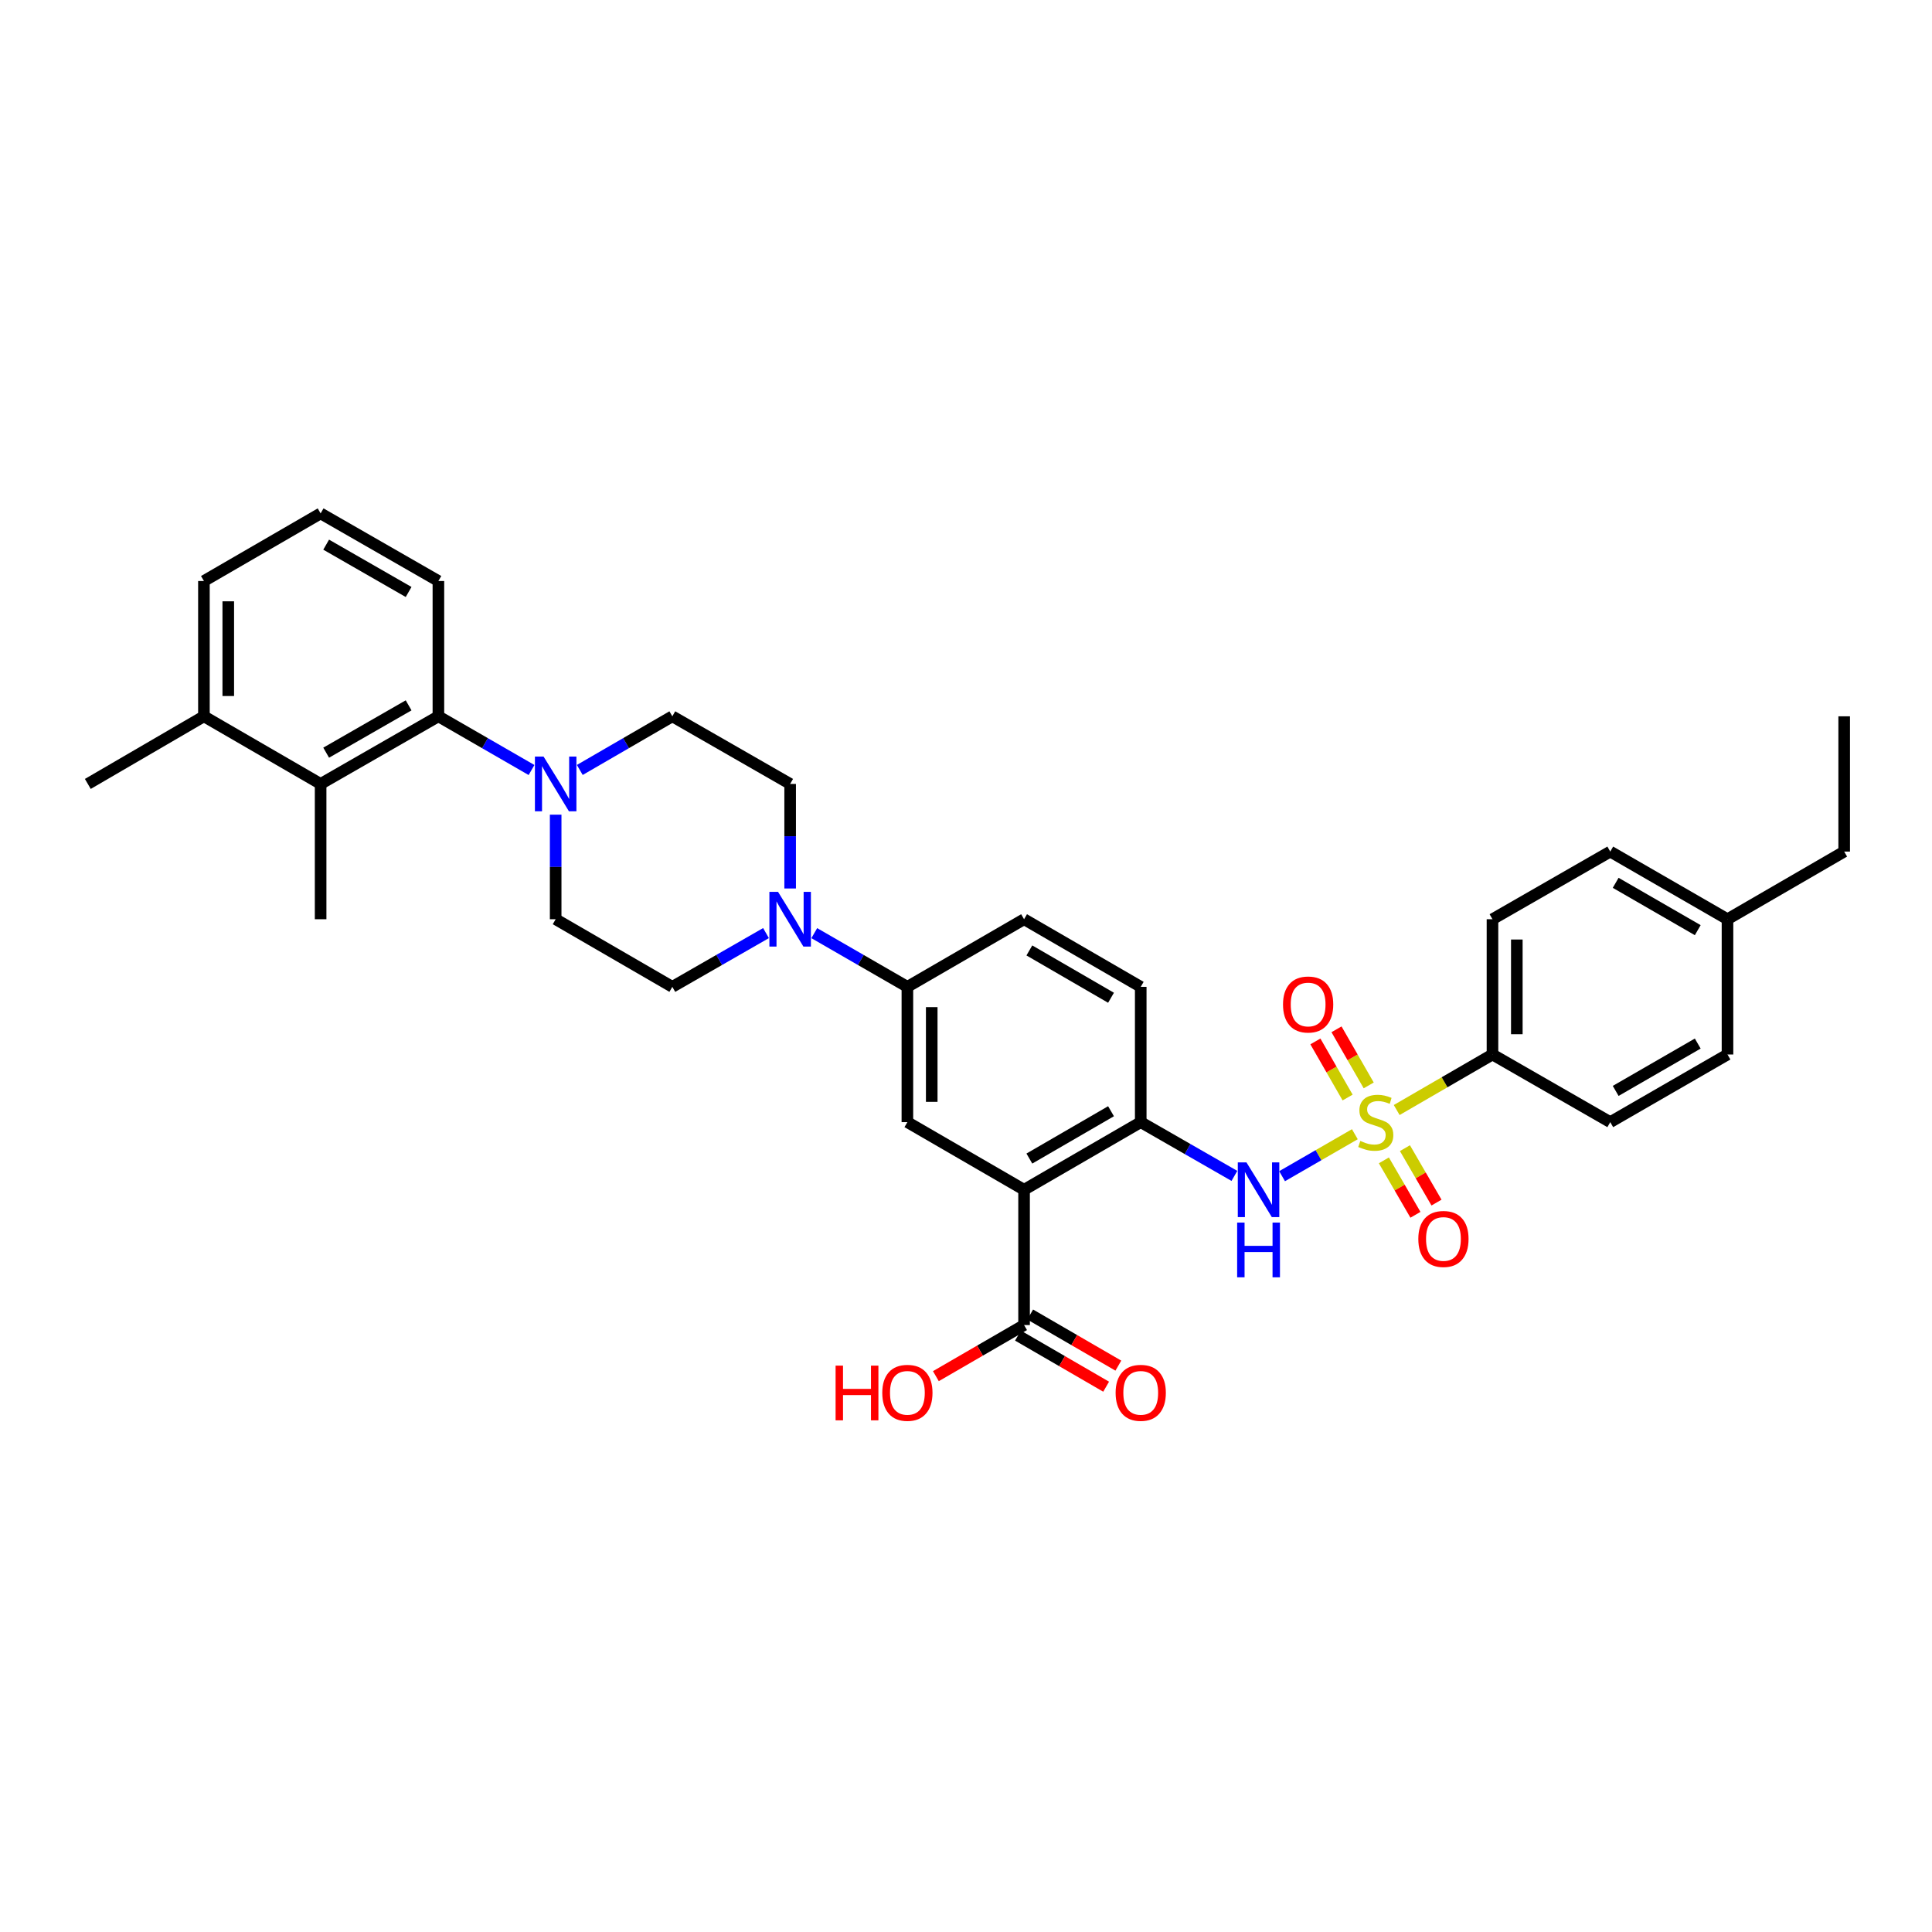 <?xml version='1.0' encoding='iso-8859-1'?>
<svg version='1.1' baseProfile='full'
              xmlns='http://www.w3.org/2000/svg'
                      xmlns:rdkit='http://www.rdkit.org/xml'
                      xmlns:xlink='http://www.w3.org/1999/xlink'
                  xml:space='preserve'
width='1000px' height='1000px' viewBox='0 0 1000 1000'>
<!-- END OF HEADER -->
<rect style='opacity:1.0;fill:#FFFFFF;stroke:none' width='1000' height='1000' x='0' y='0'> </rect>
<path class='bond-1' d='M 701.269,587.067 L 682.436,597.93' style='fill:none;fill-rule:evenodd;stroke:#CCCC00;stroke-width:6px;stroke-linecap:butt;stroke-linejoin:miter;stroke-opacity:1' />
<path class='bond-1' d='M 682.436,597.93 L 663.603,608.794' style='fill:none;fill-rule:evenodd;stroke:#0000FF;stroke-width:6px;stroke-linecap:butt;stroke-linejoin:miter;stroke-opacity:1' />
<path class='bond-10' d='M 722.926,574.544 L 747.714,560.174' style='fill:none;fill-rule:evenodd;stroke:#CCCC00;stroke-width:6px;stroke-linecap:butt;stroke-linejoin:miter;stroke-opacity:1' />
<path class='bond-10' d='M 747.714,560.174 L 772.503,545.805' style='fill:none;fill-rule:evenodd;stroke:#000000;stroke-width:6px;stroke-linecap:butt;stroke-linejoin:miter;stroke-opacity:1' />
<path class='bond-11' d='M 708.446,561.804 L 700.109,547.284' style='fill:none;fill-rule:evenodd;stroke:#CCCC00;stroke-width:6px;stroke-linecap:butt;stroke-linejoin:miter;stroke-opacity:1' />
<path class='bond-11' d='M 700.109,547.284 L 691.772,532.765' style='fill:none;fill-rule:evenodd;stroke:#FF0000;stroke-width:6px;stroke-linecap:butt;stroke-linejoin:miter;stroke-opacity:1' />
<path class='bond-11' d='M 697.52,568.078 L 689.182,553.559' style='fill:none;fill-rule:evenodd;stroke:#CCCC00;stroke-width:6px;stroke-linecap:butt;stroke-linejoin:miter;stroke-opacity:1' />
<path class='bond-11' d='M 689.182,553.559 L 680.845,539.039' style='fill:none;fill-rule:evenodd;stroke:#FF0000;stroke-width:6px;stroke-linecap:butt;stroke-linejoin:miter;stroke-opacity:1' />
<path class='bond-12' d='M 716.293,600.605 L 724.463,614.691' style='fill:none;fill-rule:evenodd;stroke:#CCCC00;stroke-width:6px;stroke-linecap:butt;stroke-linejoin:miter;stroke-opacity:1' />
<path class='bond-12' d='M 724.463,614.691 L 732.633,628.777' style='fill:none;fill-rule:evenodd;stroke:#FF0000;stroke-width:6px;stroke-linecap:butt;stroke-linejoin:miter;stroke-opacity:1' />
<path class='bond-12' d='M 727.192,594.283 L 735.362,608.369' style='fill:none;fill-rule:evenodd;stroke:#CCCC00;stroke-width:6px;stroke-linecap:butt;stroke-linejoin:miter;stroke-opacity:1' />
<path class='bond-12' d='M 735.362,608.369 L 743.532,622.456' style='fill:none;fill-rule:evenodd;stroke:#FF0000;stroke-width:6px;stroke-linecap:butt;stroke-linejoin:miter;stroke-opacity:1' />
<path class='bond-0' d='M 530.058,615.819 L 590.44,580.819' style='fill:none;fill-rule:evenodd;stroke:#000000;stroke-width:6px;stroke-linecap:butt;stroke-linejoin:miter;stroke-opacity:1' />
<path class='bond-0' d='M 532.797,599.668 L 575.064,575.168' style='fill:none;fill-rule:evenodd;stroke:#000000;stroke-width:6px;stroke-linecap:butt;stroke-linejoin:miter;stroke-opacity:1' />
<path class='bond-5' d='M 530.058,615.819 L 469.662,580.819' style='fill:none;fill-rule:evenodd;stroke:#000000;stroke-width:6px;stroke-linecap:butt;stroke-linejoin:miter;stroke-opacity:1' />
<path class='bond-7' d='M 530.058,615.819 L 530.058,685.847' style='fill:none;fill-rule:evenodd;stroke:#000000;stroke-width:6px;stroke-linecap:butt;stroke-linejoin:miter;stroke-opacity:1' />
<path class='bond-2' d='M 638.926,608.646 L 614.683,594.733' style='fill:none;fill-rule:evenodd;stroke:#0000FF;stroke-width:6px;stroke-linecap:butt;stroke-linejoin:miter;stroke-opacity:1' />
<path class='bond-2' d='M 614.683,594.733 L 590.44,580.819' style='fill:none;fill-rule:evenodd;stroke:#000000;stroke-width:6px;stroke-linecap:butt;stroke-linejoin:miter;stroke-opacity:1' />
<path class='bond-17' d='M 590.44,580.819 L 590.44,510.791' style='fill:none;fill-rule:evenodd;stroke:#000000;stroke-width:6px;stroke-linecap:butt;stroke-linejoin:miter;stroke-opacity:1' />
<path class='bond-3' d='M 300.098,398.526 L 324.046,384.644' style='fill:none;fill-rule:evenodd;stroke:#0000FF;stroke-width:6px;stroke-linecap:butt;stroke-linejoin:miter;stroke-opacity:1' />
<path class='bond-3' d='M 324.046,384.644 L 347.995,370.763' style='fill:none;fill-rule:evenodd;stroke:#000000;stroke-width:6px;stroke-linecap:butt;stroke-linejoin:miter;stroke-opacity:1' />
<path class='bond-6' d='M 275.121,398.56 L 251.018,384.661' style='fill:none;fill-rule:evenodd;stroke:#0000FF;stroke-width:6px;stroke-linecap:butt;stroke-linejoin:miter;stroke-opacity:1' />
<path class='bond-6' d='M 251.018,384.661 L 226.916,370.763' style='fill:none;fill-rule:evenodd;stroke:#000000;stroke-width:6px;stroke-linecap:butt;stroke-linejoin:miter;stroke-opacity:1' />
<path class='bond-36' d='M 287.613,421.674 L 287.613,448.732' style='fill:none;fill-rule:evenodd;stroke:#0000FF;stroke-width:6px;stroke-linecap:butt;stroke-linejoin:miter;stroke-opacity:1' />
<path class='bond-36' d='M 287.613,448.732 L 287.613,475.791' style='fill:none;fill-rule:evenodd;stroke:#000000;stroke-width:6px;stroke-linecap:butt;stroke-linejoin:miter;stroke-opacity:1' />
<path class='bond-4' d='M 421.47,482.995 L 445.566,496.893' style='fill:none;fill-rule:evenodd;stroke:#0000FF;stroke-width:6px;stroke-linecap:butt;stroke-linejoin:miter;stroke-opacity:1' />
<path class='bond-4' d='M 445.566,496.893 L 469.662,510.791' style='fill:none;fill-rule:evenodd;stroke:#000000;stroke-width:6px;stroke-linecap:butt;stroke-linejoin:miter;stroke-opacity:1' />
<path class='bond-15' d='M 396.481,482.964 L 372.238,496.877' style='fill:none;fill-rule:evenodd;stroke:#0000FF;stroke-width:6px;stroke-linecap:butt;stroke-linejoin:miter;stroke-opacity:1' />
<path class='bond-15' d='M 372.238,496.877 L 347.995,510.791' style='fill:none;fill-rule:evenodd;stroke:#000000;stroke-width:6px;stroke-linecap:butt;stroke-linejoin:miter;stroke-opacity:1' />
<path class='bond-16' d='M 408.979,459.88 L 408.979,432.822' style='fill:none;fill-rule:evenodd;stroke:#0000FF;stroke-width:6px;stroke-linecap:butt;stroke-linejoin:miter;stroke-opacity:1' />
<path class='bond-16' d='M 408.979,432.822 L 408.979,405.763' style='fill:none;fill-rule:evenodd;stroke:#000000;stroke-width:6px;stroke-linecap:butt;stroke-linejoin:miter;stroke-opacity:1' />
<path class='bond-35' d='M 469.662,580.819 L 469.662,510.791' style='fill:none;fill-rule:evenodd;stroke:#000000;stroke-width:6px;stroke-linecap:butt;stroke-linejoin:miter;stroke-opacity:1' />
<path class='bond-35' d='M 482.262,570.315 L 482.262,521.295' style='fill:none;fill-rule:evenodd;stroke:#000000;stroke-width:6px;stroke-linecap:butt;stroke-linejoin:miter;stroke-opacity:1' />
<path class='bond-9' d='M 226.916,370.763 L 165.953,405.763' style='fill:none;fill-rule:evenodd;stroke:#000000;stroke-width:6px;stroke-linecap:butt;stroke-linejoin:miter;stroke-opacity:1' />
<path class='bond-9' d='M 211.498,365.086 L 168.824,389.586' style='fill:none;fill-rule:evenodd;stroke:#000000;stroke-width:6px;stroke-linecap:butt;stroke-linejoin:miter;stroke-opacity:1' />
<path class='bond-27' d='M 226.916,370.763 L 226.916,300.735' style='fill:none;fill-rule:evenodd;stroke:#000000;stroke-width:6px;stroke-linecap:butt;stroke-linejoin:miter;stroke-opacity:1' />
<path class='bond-18' d='M 526.899,691.298 L 549.717,704.524' style='fill:none;fill-rule:evenodd;stroke:#000000;stroke-width:6px;stroke-linecap:butt;stroke-linejoin:miter;stroke-opacity:1' />
<path class='bond-18' d='M 549.717,704.524 L 572.536,717.751' style='fill:none;fill-rule:evenodd;stroke:#FF0000;stroke-width:6px;stroke-linecap:butt;stroke-linejoin:miter;stroke-opacity:1' />
<path class='bond-18' d='M 533.217,680.397 L 556.036,693.623' style='fill:none;fill-rule:evenodd;stroke:#000000;stroke-width:6px;stroke-linecap:butt;stroke-linejoin:miter;stroke-opacity:1' />
<path class='bond-18' d='M 556.036,693.623 L 578.855,706.85' style='fill:none;fill-rule:evenodd;stroke:#FF0000;stroke-width:6px;stroke-linecap:butt;stroke-linejoin:miter;stroke-opacity:1' />
<path class='bond-23' d='M 530.058,685.847 L 507.233,699.075' style='fill:none;fill-rule:evenodd;stroke:#000000;stroke-width:6px;stroke-linecap:butt;stroke-linejoin:miter;stroke-opacity:1' />
<path class='bond-23' d='M 507.233,699.075 L 484.407,712.302' style='fill:none;fill-rule:evenodd;stroke:#FF0000;stroke-width:6px;stroke-linecap:butt;stroke-linejoin:miter;stroke-opacity:1' />
<path class='bond-8' d='M 469.662,510.791 L 530.058,475.791' style='fill:none;fill-rule:evenodd;stroke:#000000;stroke-width:6px;stroke-linecap:butt;stroke-linejoin:miter;stroke-opacity:1' />
<path class='bond-19' d='M 165.953,405.763 L 105.55,370.763' style='fill:none;fill-rule:evenodd;stroke:#000000;stroke-width:6px;stroke-linecap:butt;stroke-linejoin:miter;stroke-opacity:1' />
<path class='bond-28' d='M 165.953,405.763 L 165.953,475.791' style='fill:none;fill-rule:evenodd;stroke:#000000;stroke-width:6px;stroke-linecap:butt;stroke-linejoin:miter;stroke-opacity:1' />
<path class='bond-21' d='M 772.503,545.805 L 772.503,475.791' style='fill:none;fill-rule:evenodd;stroke:#000000;stroke-width:6px;stroke-linecap:butt;stroke-linejoin:miter;stroke-opacity:1' />
<path class='bond-21' d='M 785.103,535.303 L 785.103,486.293' style='fill:none;fill-rule:evenodd;stroke:#000000;stroke-width:6px;stroke-linecap:butt;stroke-linejoin:miter;stroke-opacity:1' />
<path class='bond-22' d='M 772.503,545.805 L 833.466,580.819' style='fill:none;fill-rule:evenodd;stroke:#000000;stroke-width:6px;stroke-linecap:butt;stroke-linejoin:miter;stroke-opacity:1' />
<path class='bond-13' d='M 347.995,370.763 L 408.979,405.763' style='fill:none;fill-rule:evenodd;stroke:#000000;stroke-width:6px;stroke-linecap:butt;stroke-linejoin:miter;stroke-opacity:1' />
<path class='bond-14' d='M 287.613,475.791 L 347.995,510.791' style='fill:none;fill-rule:evenodd;stroke:#000000;stroke-width:6px;stroke-linecap:butt;stroke-linejoin:miter;stroke-opacity:1' />
<path class='bond-20' d='M 590.44,510.791 L 530.058,475.791' style='fill:none;fill-rule:evenodd;stroke:#000000;stroke-width:6px;stroke-linecap:butt;stroke-linejoin:miter;stroke-opacity:1' />
<path class='bond-20' d='M 575.064,516.442 L 532.797,491.942' style='fill:none;fill-rule:evenodd;stroke:#000000;stroke-width:6px;stroke-linecap:butt;stroke-linejoin:miter;stroke-opacity:1' />
<path class='bond-31' d='M 105.55,370.763 L 45.455,405.763' style='fill:none;fill-rule:evenodd;stroke:#000000;stroke-width:6px;stroke-linecap:butt;stroke-linejoin:miter;stroke-opacity:1' />
<path class='bond-37' d='M 105.55,370.763 L 105.55,300.735' style='fill:none;fill-rule:evenodd;stroke:#000000;stroke-width:6px;stroke-linecap:butt;stroke-linejoin:miter;stroke-opacity:1' />
<path class='bond-37' d='M 118.15,360.259 L 118.15,311.239' style='fill:none;fill-rule:evenodd;stroke:#000000;stroke-width:6px;stroke-linecap:butt;stroke-linejoin:miter;stroke-opacity:1' />
<path class='bond-24' d='M 772.503,475.791 L 833.466,440.777' style='fill:none;fill-rule:evenodd;stroke:#000000;stroke-width:6px;stroke-linecap:butt;stroke-linejoin:miter;stroke-opacity:1' />
<path class='bond-25' d='M 833.466,580.819 L 894.149,545.805' style='fill:none;fill-rule:evenodd;stroke:#000000;stroke-width:6px;stroke-linecap:butt;stroke-linejoin:miter;stroke-opacity:1' />
<path class='bond-25' d='M 836.272,564.653 L 878.75,540.143' style='fill:none;fill-rule:evenodd;stroke:#000000;stroke-width:6px;stroke-linecap:butt;stroke-linejoin:miter;stroke-opacity:1' />
<path class='bond-34' d='M 833.466,440.777 L 894.149,475.791' style='fill:none;fill-rule:evenodd;stroke:#000000;stroke-width:6px;stroke-linecap:butt;stroke-linejoin:miter;stroke-opacity:1' />
<path class='bond-34' d='M 836.272,456.943 L 878.75,481.452' style='fill:none;fill-rule:evenodd;stroke:#000000;stroke-width:6px;stroke-linecap:butt;stroke-linejoin:miter;stroke-opacity:1' />
<path class='bond-26' d='M 894.149,545.805 L 894.149,475.791' style='fill:none;fill-rule:evenodd;stroke:#000000;stroke-width:6px;stroke-linecap:butt;stroke-linejoin:miter;stroke-opacity:1' />
<path class='bond-32' d='M 894.149,475.791 L 954.545,440.777' style='fill:none;fill-rule:evenodd;stroke:#000000;stroke-width:6px;stroke-linecap:butt;stroke-linejoin:miter;stroke-opacity:1' />
<path class='bond-29' d='M 226.916,300.735 L 165.953,265.735' style='fill:none;fill-rule:evenodd;stroke:#000000;stroke-width:6px;stroke-linecap:butt;stroke-linejoin:miter;stroke-opacity:1' />
<path class='bond-29' d='M 211.498,306.412 L 168.824,281.912' style='fill:none;fill-rule:evenodd;stroke:#000000;stroke-width:6px;stroke-linecap:butt;stroke-linejoin:miter;stroke-opacity:1' />
<path class='bond-30' d='M 165.953,265.735 L 105.55,300.735' style='fill:none;fill-rule:evenodd;stroke:#000000;stroke-width:6px;stroke-linecap:butt;stroke-linejoin:miter;stroke-opacity:1' />
<path class='bond-33' d='M 954.545,440.777 L 954.545,370.763' style='fill:none;fill-rule:evenodd;stroke:#000000;stroke-width:6px;stroke-linecap:butt;stroke-linejoin:miter;stroke-opacity:1' />
<path  class='atom-0' d='M 704.1 590.539
Q 704.42 590.659, 705.74 591.219
Q 707.06 591.779, 708.5 592.139
Q 709.98 592.459, 711.42 592.459
Q 714.1 592.459, 715.66 591.179
Q 717.22 589.859, 717.22 587.579
Q 717.22 586.019, 716.42 585.059
Q 715.66 584.099, 714.46 583.579
Q 713.26 583.059, 711.26 582.459
Q 708.74 581.699, 707.22 580.979
Q 705.74 580.259, 704.66 578.739
Q 703.62 577.219, 703.62 574.659
Q 703.62 571.099, 706.02 568.899
Q 708.46 566.699, 713.26 566.699
Q 716.54 566.699, 720.26 568.259
L 719.34 571.339
Q 715.94 569.939, 713.38 569.939
Q 710.62 569.939, 709.1 571.099
Q 707.58 572.219, 707.62 574.179
Q 707.62 575.699, 708.38 576.619
Q 709.18 577.539, 710.3 578.059
Q 711.46 578.579, 713.38 579.179
Q 715.94 579.979, 717.46 580.779
Q 718.98 581.579, 720.06 583.219
Q 721.18 584.819, 721.18 587.579
Q 721.18 591.499, 718.54 593.619
Q 715.94 595.699, 711.58 595.699
Q 709.06 595.699, 707.14 595.139
Q 705.26 594.619, 703.02 593.699
L 704.1 590.539
' fill='#CCCC00'/>
<path  class='atom-2' d='M 645.164 601.659
L 654.444 616.659
Q 655.364 618.139, 656.844 620.819
Q 658.324 623.499, 658.404 623.659
L 658.404 601.659
L 662.164 601.659
L 662.164 629.979
L 658.284 629.979
L 648.324 613.579
Q 647.164 611.659, 645.924 609.459
Q 644.724 607.259, 644.364 606.579
L 644.364 629.979
L 640.684 629.979
L 640.684 601.659
L 645.164 601.659
' fill='#0000FF'/>
<path  class='atom-2' d='M 640.344 632.811
L 644.184 632.811
L 644.184 644.851
L 658.664 644.851
L 658.664 632.811
L 662.504 632.811
L 662.504 661.131
L 658.664 661.131
L 658.664 648.051
L 644.184 648.051
L 644.184 661.131
L 640.344 661.131
L 640.344 632.811
' fill='#0000FF'/>
<path  class='atom-4' d='M 281.353 391.603
L 290.633 406.603
Q 291.553 408.083, 293.033 410.763
Q 294.513 413.443, 294.593 413.603
L 294.593 391.603
L 298.353 391.603
L 298.353 419.923
L 294.473 419.923
L 284.513 403.523
Q 283.353 401.603, 282.113 399.403
Q 280.913 397.203, 280.553 396.523
L 280.553 419.923
L 276.873 419.923
L 276.873 391.603
L 281.353 391.603
' fill='#0000FF'/>
<path  class='atom-5' d='M 402.719 461.631
L 411.999 476.631
Q 412.919 478.111, 414.399 480.791
Q 415.879 483.471, 415.959 483.631
L 415.959 461.631
L 419.719 461.631
L 419.719 489.951
L 415.839 489.951
L 405.879 473.551
Q 404.719 471.631, 403.479 469.431
Q 402.279 467.231, 401.919 466.551
L 401.919 489.951
L 398.239 489.951
L 398.239 461.631
L 402.719 461.631
' fill='#0000FF'/>
<path  class='atom-12' d='M 664.086 519.922
Q 664.086 513.122, 667.446 509.322
Q 670.806 505.522, 677.086 505.522
Q 683.366 505.522, 686.726 509.322
Q 690.086 513.122, 690.086 519.922
Q 690.086 526.802, 686.686 530.722
Q 683.286 534.602, 677.086 534.602
Q 670.846 534.602, 667.446 530.722
Q 664.086 526.842, 664.086 519.922
M 677.086 531.402
Q 681.406 531.402, 683.726 528.522
Q 686.086 525.602, 686.086 519.922
Q 686.086 514.362, 683.726 511.562
Q 681.406 508.722, 677.086 508.722
Q 672.766 508.722, 670.406 511.522
Q 668.086 514.322, 668.086 519.922
Q 668.086 525.642, 670.406 528.522
Q 672.766 531.402, 677.086 531.402
' fill='#FF0000'/>
<path  class='atom-13' d='M 734.121 641.281
Q 734.121 634.481, 737.481 630.681
Q 740.841 626.881, 747.121 626.881
Q 753.401 626.881, 756.761 630.681
Q 760.121 634.481, 760.121 641.281
Q 760.121 648.161, 756.721 652.081
Q 753.321 655.961, 747.121 655.961
Q 740.881 655.961, 737.481 652.081
Q 734.121 648.201, 734.121 641.281
M 747.121 652.761
Q 751.441 652.761, 753.761 649.881
Q 756.121 646.961, 756.121 641.281
Q 756.121 635.721, 753.761 632.921
Q 751.441 630.081, 747.121 630.081
Q 742.801 630.081, 740.441 632.881
Q 738.121 635.681, 738.121 641.281
Q 738.121 647.001, 740.441 649.881
Q 742.801 652.761, 747.121 652.761
' fill='#FF0000'/>
<path  class='atom-19' d='M 577.44 720.927
Q 577.44 714.127, 580.8 710.327
Q 584.16 706.527, 590.44 706.527
Q 596.72 706.527, 600.08 710.327
Q 603.44 714.127, 603.44 720.927
Q 603.44 727.807, 600.04 731.727
Q 596.64 735.607, 590.44 735.607
Q 584.2 735.607, 580.8 731.727
Q 577.44 727.847, 577.44 720.927
M 590.44 732.407
Q 594.76 732.407, 597.08 729.527
Q 599.44 726.607, 599.44 720.927
Q 599.44 715.367, 597.08 712.567
Q 594.76 709.727, 590.44 709.727
Q 586.12 709.727, 583.76 712.527
Q 581.44 715.327, 581.44 720.927
Q 581.44 726.647, 583.76 729.527
Q 586.12 732.407, 590.44 732.407
' fill='#FF0000'/>
<path  class='atom-24' d='M 432.502 706.847
L 436.342 706.847
L 436.342 718.887
L 450.822 718.887
L 450.822 706.847
L 454.662 706.847
L 454.662 735.167
L 450.822 735.167
L 450.822 722.087
L 436.342 722.087
L 436.342 735.167
L 432.502 735.167
L 432.502 706.847
' fill='#FF0000'/>
<path  class='atom-24' d='M 456.662 720.927
Q 456.662 714.127, 460.022 710.327
Q 463.382 706.527, 469.662 706.527
Q 475.942 706.527, 479.302 710.327
Q 482.662 714.127, 482.662 720.927
Q 482.662 727.807, 479.262 731.727
Q 475.862 735.607, 469.662 735.607
Q 463.422 735.607, 460.022 731.727
Q 456.662 727.847, 456.662 720.927
M 469.662 732.407
Q 473.982 732.407, 476.302 729.527
Q 478.662 726.607, 478.662 720.927
Q 478.662 715.367, 476.302 712.567
Q 473.982 709.727, 469.662 709.727
Q 465.342 709.727, 462.982 712.527
Q 460.662 715.327, 460.662 720.927
Q 460.662 726.647, 462.982 729.527
Q 465.342 732.407, 469.662 732.407
' fill='#FF0000'/>
</svg>
